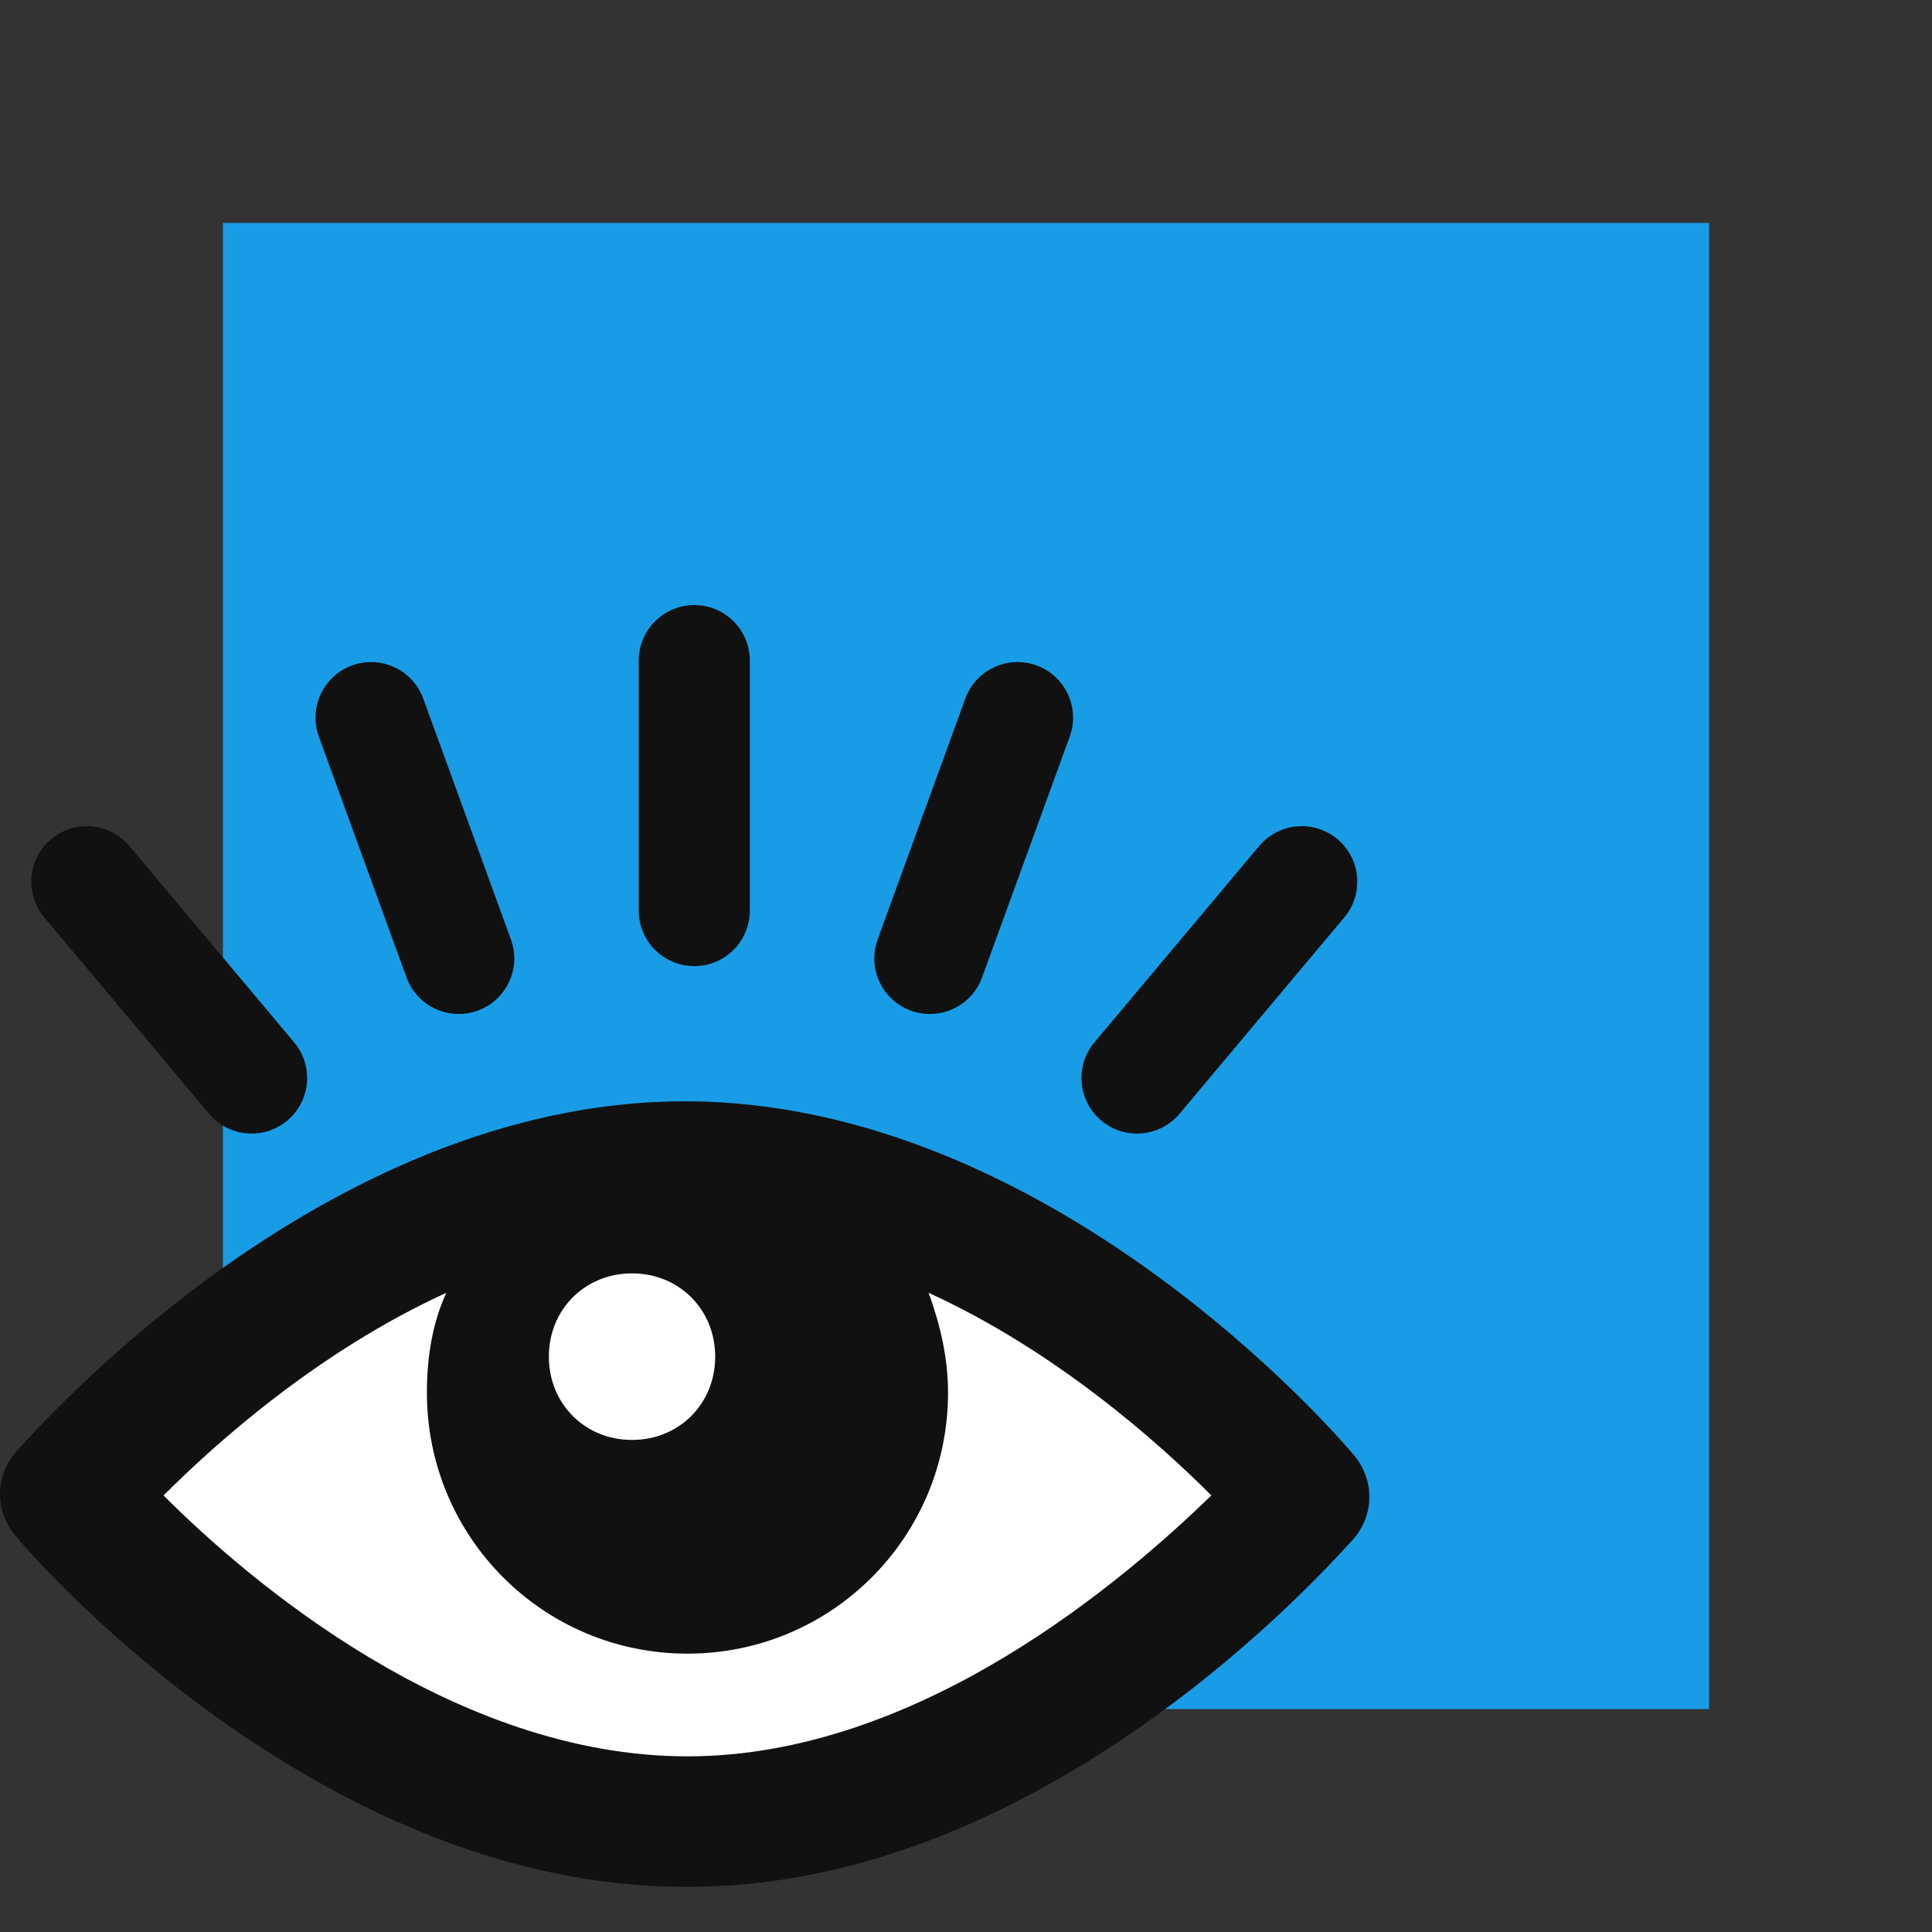 <?xml version="1.0" encoding="UTF-8"?> <svg xmlns="http://www.w3.org/2000/svg" width="182" height="182" viewBox="0 0 182 182" fill="none"><rect x="0" y="0" width="182" height="182" fill="#333333" stroke="none"/><rect x="21" y="21" width="140" height="140" fill="#199CE6"></rect><path d="M81 169H59.5L24 157L8 139L46.5 113H85.5L120 141L81 169Z" fill="white"></path><path d="M127.433 145.058C129.522 142.705 129.522 139.306 127.433 136.953C126.128 135.384 98.97 103.745 64.5 103.745C30.03 103.745 2.872 135.384 1.567 136.691C-0.522 139.044 -0.522 142.444 1.567 144.797C2.611 146.104 29.769 177.743 64.5 177.743C98.97 178.005 126.128 146.366 127.433 145.058ZM59.538 119.956C63.978 119.956 67.373 123.356 67.373 127.801C67.373 132.246 63.978 135.645 59.538 135.645C55.099 135.645 51.705 132.246 51.705 127.801C51.705 123.356 55.099 119.956 59.538 119.956ZM42.042 121.787C40.737 124.663 40.215 127.801 40.215 131.2C40.215 144.797 51.182 155.779 64.761 155.779C78.34 155.779 89.308 144.797 89.308 131.2C89.308 127.801 88.524 124.663 87.48 121.787C99.492 127.278 109.154 135.907 114.115 140.875C106.02 148.719 86.696 165.454 64.761 165.454C42.826 165.454 23.502 148.981 15.407 140.875C20.368 135.907 30.03 127.278 42.042 121.787Z" fill="#111111"></path><path fill-rule="evenodd" clip-rule="evenodd" d="M4.818 79.052C7.032 77.194 10.332 77.483 12.189 79.697L27.708 98.191C29.565 100.404 29.276 103.705 27.063 105.562C24.849 107.42 21.549 107.131 19.691 104.917L4.173 86.423C2.315 84.21 2.604 80.909 4.818 79.052Z" fill="#111111"></path><path fill-rule="evenodd" clip-rule="evenodd" d="M33.167 62.684C35.882 61.696 38.885 63.096 39.873 65.812L48.13 88.498C49.119 91.213 47.719 94.216 45.003 95.204C42.288 96.192 39.285 94.792 38.297 92.077L30.04 69.391C29.051 66.675 30.451 63.673 33.167 62.684Z" fill="#111111"></path><path fill-rule="evenodd" clip-rule="evenodd" d="M65.404 57C68.294 57 70.637 59.343 70.637 62.232V85.778C70.637 88.668 68.294 91.011 65.404 91.011C62.514 91.011 60.172 88.668 60.172 85.778V62.232C60.172 59.343 62.514 57 65.404 57Z" fill="#111111"></path><path fill-rule="evenodd" clip-rule="evenodd" d="M97.643 62.684C100.359 63.673 101.759 66.675 100.771 69.391L92.514 92.077C91.525 94.792 88.523 96.192 85.807 95.204C83.092 94.216 81.692 91.213 82.68 88.498L90.937 65.812C91.925 63.096 94.928 61.696 97.643 62.684Z" fill="#111111"></path><path fill-rule="evenodd" clip-rule="evenodd" d="M125.992 79.052C128.206 80.909 128.495 84.21 126.637 86.423L111.119 104.917C109.261 107.131 105.961 107.42 103.747 105.562C101.534 103.705 101.245 100.404 103.102 98.191L118.621 79.697C120.478 77.483 123.778 77.194 125.992 79.052Z" fill="#111111"></path></svg> 